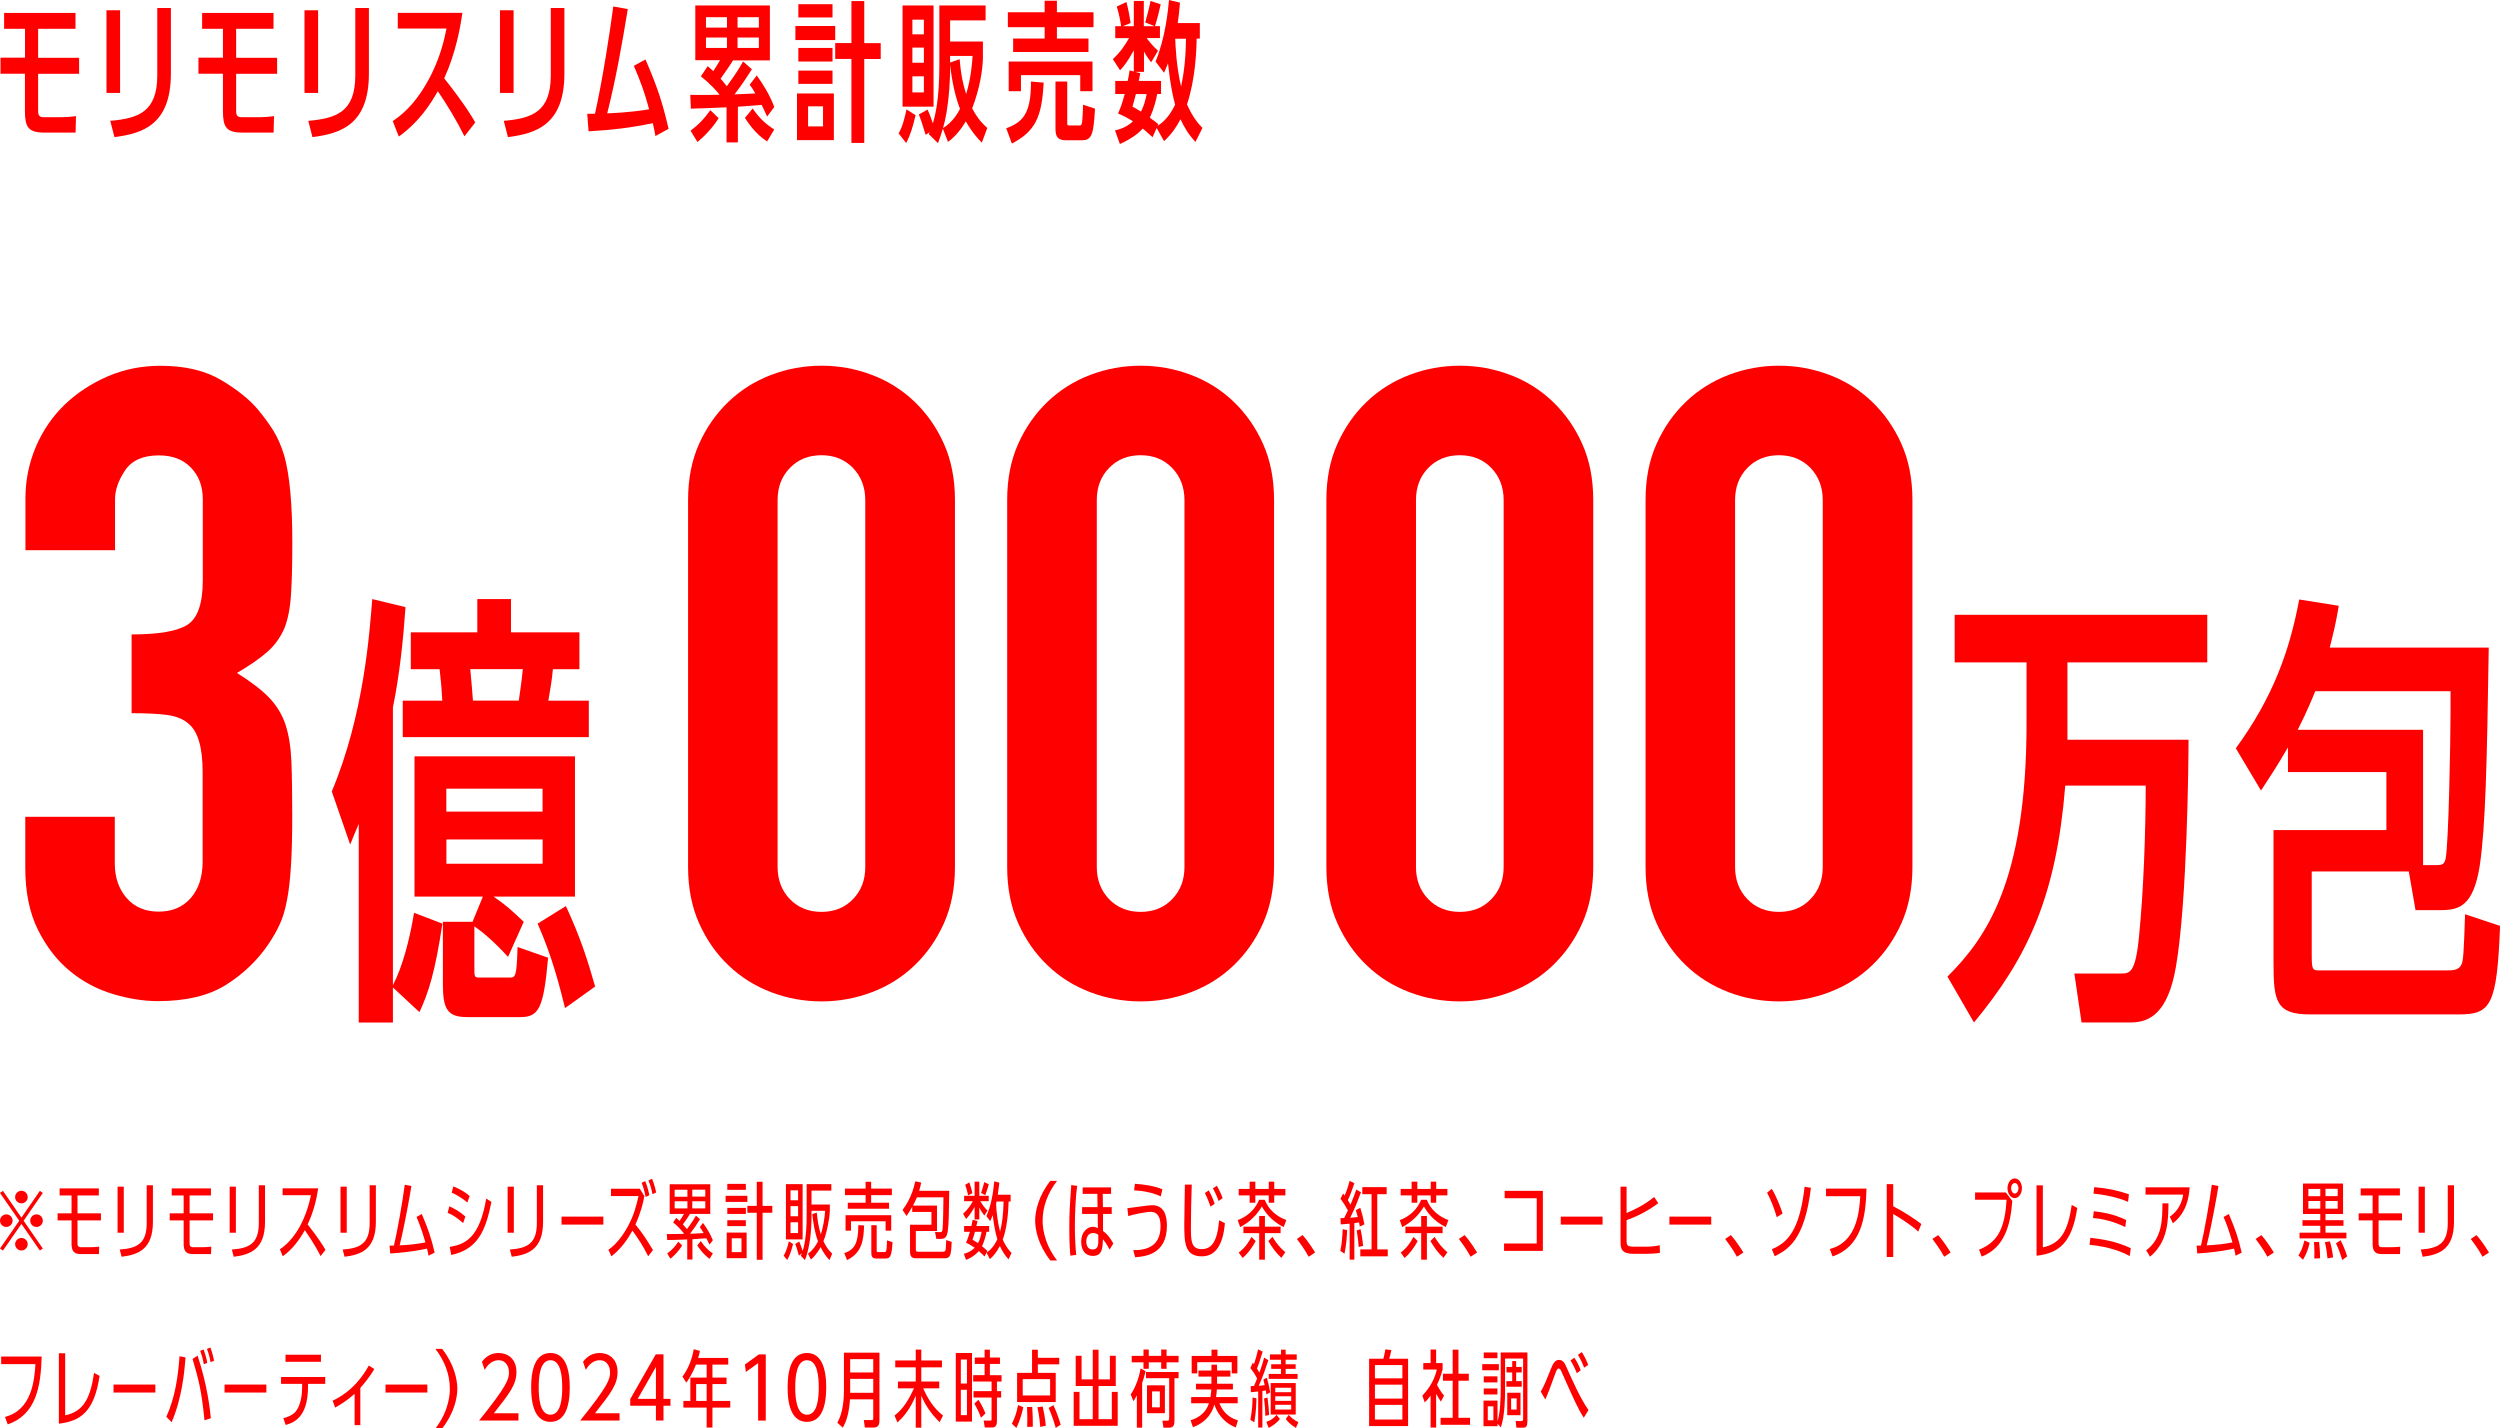 <?xml version="1.0" encoding="UTF-8"?><svg id="_レイヤー_2" xmlns="http://www.w3.org/2000/svg" viewBox="0 0 297.71 170.1"><defs><style>.cls-1{fill:red;}</style></defs><g id="pc"><path class="cls-1" d="M4.54,6.88h4.88v1.91h-4.88v4.27c0,.52,0,.9.68.9h2.05c.56,0,1.22-.05,1.78-.13l-.05,1.96h-3.73c-1.91,0-2.3-.68-2.3-2.54v-4.47H.06v-1.91h2.92v-3.44H.49v-1.89h8.5v1.89h-4.45v3.44Z"/><path class="cls-1" d="M14.3,11.07h-1.62V1.22h1.62v9.85ZM20.35,8.77c0,6.14-3.44,7.13-6.72,7.56l-.5-1.94c3.35-.29,5.6-1.06,5.6-5.42V.95h1.62v7.81Z"/><path class="cls-1" d="M28.12,6.88h4.88v1.91h-4.88v4.27c0,.52,0,.9.68.9h2.05c.56,0,1.22-.05,1.78-.13l-.05,1.96h-3.73c-1.91,0-2.3-.68-2.3-2.54v-4.47h-2.92v-1.91h2.92v-3.44h-2.48v-1.89h8.5v1.89h-4.45v3.44Z"/><path class="cls-1" d="M37.88,11.07h-1.62V1.22h1.62v9.85ZM43.93,8.77c0,6.14-3.44,7.13-6.72,7.56l-.5-1.94c3.35-.29,5.6-1.06,5.6-5.42V.95h1.62v7.81Z"/><path class="cls-1" d="M55.31,16.24c-.92-1.87-2-3.65-3.17-5.38-.79,1.39-2.18,3.64-4.65,5.4l-.72-1.84c1.75-1.15,3.08-2.81,4.1-4.63,1.55-2.7,2.09-5.31,2.3-6.39h-5.8v-1.87h7.69c-.23,1.66-.76,4.72-2.16,7.8,2.61,3.29,3.55,4.97,3.69,5.26l-1.3,1.66Z"/><path class="cls-1" d="M61.16,11.07h-1.62V1.22h1.62v9.85ZM67.21,8.77c0,6.14-3.44,7.13-6.72,7.56l-.5-1.94c3.35-.29,5.6-1.06,5.6-5.42V.95h1.62v7.81Z"/><path class="cls-1" d="M76.87,7.09c1.37,3.19,1.96,4.88,2.75,8.25l-1.57.86c-.09-.52-.14-.81-.31-1.53-2.83.58-4.75.79-7.65.97l-.16-2.09h.92c.86-3.78,1.82-9.94,2.18-12.78l1.73.31c-.68,4.16-1.42,8.34-2.45,12.42,2.7-.11,4.41-.38,4.99-.49-.59-2.14-.95-3.13-1.82-5.17l1.39-.76Z"/><path class="cls-1" d="M89.54,8.25c-.4.61-1.12,1.76-2.07,2.99.67-.02,1.53-.07,2.48-.11-.38-.65-.45-.76-.68-1.03l.85-1.12c.85,1.22,1.46,2.18,2.09,3.75l-.86,1.15c-.2-.45-.31-.7-.65-1.39l-2.83.22v4.25h-1.35v-4.18c-2.11.09-2.48.11-4.25.16l-.07-1.64c1.64.02,2.81,0,3.49-.02-.23-.29-1.03-1.26-2.23-2.18l.81-1.22c.29.23.43.36.67.59.18-.25.41-.65.81-1.3h-2.95V.65h8.88v6.54h-4.39c-.45.74-.83,1.24-1.48,2.18.25.29.41.47.74.9,1.1-1.49,1.55-2.27,1.94-2.95l1.06.94ZM82.23,15.57c1.01-.77,1.55-1.33,2.36-2.45l.99.95c-.67,1.1-1.73,2.2-2.52,2.84l-.83-1.35ZM86.57,2.05h-2.5v1.24h2.5v-1.24ZM84.07,4.47v1.24h2.5v-1.24h-2.5ZM90.37,3.29v-1.24h-2.54v1.24h2.54ZM87.83,5.71h2.54v-1.24h-2.54v1.24ZM91.36,16.85c-1.42-.9-2.32-2.3-2.65-2.81l.92-1.12c.79,1.15,1.55,1.85,2.57,2.5l-.85,1.42Z"/><path class="cls-1" d="M99.46,3.1v1.67h-4.74v-1.67h4.74ZM94.91,16.69v-5.56h4.39v5.56h-4.39ZM99.14.5v1.58h-4.07V.5h4.07ZM99.14,5.71v1.62h-4.07v-1.62h4.07ZM99.14,8.41v1.58h-4.07v-1.58h4.07ZM98.01,12.66h-1.78v2.39h1.78v-2.39ZM101.39.13h1.53v5.01h1.96v1.89h-1.96v9.99h-1.53V7.02h-1.93v-1.89h1.93V.13Z"/><path class="cls-1" d="M107.01,15.88c.52-.86.79-2.16.94-2.86l1.08.7c-.31,1.3-.58,2.29-1.12,3.31l-.9-1.15ZM107.48,12.69V.65h3.69v12.05h-3.69ZM110.02,4.09v-1.75h-1.37v1.75h1.37ZM110.02,7.47v-1.8h-1.37v1.8h1.37ZM108.65,11h1.37v-1.91h-1.37v1.91ZM110.61,15.97l.09-.22-.47.31c-.45-1.51-.63-1.98-.81-2.43l1.04-.58c.22.49.31.7.63,1.64.29-.97.77-2.86.77-6.93V.65h5.51v1.78h-4.23v2.52h3.91v1.85c0,1.49-.4,3.82-1.28,6.1.68,1.31,1.37,1.96,1.8,2.34l-.65,1.75c-1.13-1.13-1.76-2.29-1.91-2.54-.36.61-1.04,1.66-2.12,2.45l-.61-1.58c-.25.83-.38,1.19-.58,1.73l-1.1-1.08ZM114.32,12.98c-.81-2.12-1.08-4.41-1.17-5.26,0,2.32-.22,5.37-.85,7.54,1.13-.7,1.76-1.78,2.02-2.29ZM114.28,7.06c.14,1.75.36,2.83.77,4.14.61-1.96.72-3.82.77-4.54h-2.68v.79l1.13-.4Z"/><path class="cls-1" d="M119.83,15.27c1.93-.7,2.97-1.71,2.94-5.56l1.51.13c-.2,4.12-1.01,5.8-3.78,7.26l-.67-1.82ZM130.22,1.46v1.78h-4.36v1.35h3.76v1.6h-8.97v-1.6h3.75v-1.35h-4.38v-1.78h4.38V.09h1.46v1.37h4.36ZM120.12,7.33h9.98v3.53h-1.46v-1.91h-7.06v1.91h-1.46v-3.53ZM127.09,14.49c0,.38,0,.45.22.45h1.24c.09,0,.25,0,.29-.27.07-.4.13-1.62.14-2.2l1.42.47c-.18,2.81-.29,3.76-1.51,3.76h-1.96c-1.21,0-1.24-.72-1.24-1.55v-5.44h1.4v4.77Z"/><path class="cls-1" d="M137.61,7.33c1.17-2.84,1.48-6.05,1.6-7.33l1.31.32c-.11,1.22-.16,1.62-.27,2.43h2.63v1.85h-.38c-.02,1.49-.16,4.9-1.15,7.83.65,1.44,1.22,2.16,1.84,2.81l-.83,1.66c-.85-.92-1.31-1.69-1.78-2.7-.52.97-.99,1.69-1.96,2.61l-.88-1.57-.49,1.1c-.65-.61-1.15-1.03-1.17-1.03-.31.34-.97,1.04-2.72,1.84l-.58-1.62c.52-.13,1.28-.31,2.14-1.08-.83-.54-1.3-.72-1.78-.94.34-.74.56-1.42.79-2.32h-1.12v-1.55h1.48c.09-.43.11-.49.23-1.26l.5.13v-2.52c-.77,1.39-1.15,1.85-1.64,2.38l-.86-1.33c.92-.86,1.4-1.57,1.93-2.5h-1.64v-1.42h.7c-.05-.36-.23-1.44-.52-2.34l1.15-.54c.22.83.38,1.71.5,2.5l-.92.38h1.3V.11h1.19v3.01h1.3l-1.13-.45c.2-.72.49-1.8.63-2.56l1.21.41c-.14.67-.43,1.82-.68,2.59h.59v1.42h-1.58c.16.23.7.95,1.35,1.51l-.81,1.37c-.27-.32-.47-.59-.86-1.28v2.43h-1.03l.59.16c-.09.47-.11.59-.18.92h2.65v1.55h-.45c-.13.67-.36,1.67-.88,2.83.56.41.63.45,1.01.77l-.09.2c1.06-.68,1.64-1.62,2.09-2.52-.23-.86-.56-2.2-.85-4.93-.22.56-.31.76-.47,1.12l-1.01-1.33ZM135.27,11.2c-.13.49-.16.58-.41,1.51.2.09.29.14,1.01.58.36-.68.52-1.31.68-2.09h-1.28ZM139.95,4.61c.02.67.13,3.35.7,5.69.32-1.46.56-3.35.58-5.69h-1.28Z"/><path class="cls-1" d="M15.68,75.55c3.2,0,5.42-.38,6.64-1.15,1.22-.77,1.83-2.54,1.83-5.33v-9.62c0-1.53-.47-2.79-1.41-3.76-.94-.98-2.21-1.46-3.82-1.46-1.88,0-3.22.59-4.02,1.78-.8,1.19-1.2,2.34-1.2,3.45v6.06H3.03v-6.17c0-2.16.42-4.22,1.25-6.17.84-1.95,1.99-3.62,3.45-5.02,1.46-1.39,3.17-2.51,5.12-3.35,1.95-.84,4.04-1.25,6.27-1.25,2.93,0,5.35.58,7.27,1.73,1.92,1.15,3.36,2.32,4.34,3.5.7.84,1.31,1.67,1.83,2.51.52.84.96,1.85,1.31,3.03.63,2.3.94,5.72.94,10.24,0,2.58-.05,4.67-.16,6.27-.1,1.6-.37,2.93-.78,3.97-.49,1.12-1.17,2.06-2.04,2.82-.87.77-2.07,1.6-3.61,2.51,1.67,1.05,2.94,2.02,3.82,2.93.87.91,1.52,1.95,1.93,3.14.42,1.25.66,2.74.73,4.44.07,1.71.1,3.89.1,6.53,0,2.44-.05,4.46-.16,6.06-.1,1.6-.26,2.93-.47,3.97-.21,1.12-.49,2.06-.84,2.82-.35.77-.8,1.57-1.36,2.4-1.32,1.95-3.02,3.57-5.07,4.86-2.06,1.29-4.76,1.93-8.1,1.93-1.67,0-3.45-.28-5.33-.84s-3.59-1.46-5.12-2.72c-1.53-1.25-2.81-2.89-3.82-4.91-1.01-2.02-1.52-4.5-1.52-7.42v-6.06h10.66v5.54c0,1.67.47,3.05,1.41,4.13.94,1.08,2.21,1.62,3.82,1.62s2.87-.54,3.82-1.62c.94-1.08,1.41-2.53,1.41-4.34v-10.66c0-2.93-.56-4.84-1.67-5.75-.63-.56-1.48-.9-2.56-1.05-1.08-.14-2.49-.21-4.23-.21v-9.41Z"/><path class="cls-1" d="M46.79,117.32c1.12-2.14,1.98-5.35,2.52-8.62l3.37,1.29c-.86,5.78-1.66,8.24-2.73,10.54l-3.16-2.94v4.18h-4.07v-23.66c-.38.86-.48,1.18-1.02,2.46l-2.19-6.32c3.85-9.15,4.5-19,4.82-22.91l3.96.96c-.27,3.91-.7,8.03-1.5,11.94v33.08ZM69,75.3v4.39h-3.16c-.11,1.28-.32,2.46-.54,3.75h4.82v4.34h-22.16v-4.34h4.71c-.11-1.71-.11-1.93-.32-3.75h-3.43v-4.39h7.92v-3.96h4.01v3.96h8.14ZM49.36,90.07h19.11v16.7h-9.69c1.5,1.07,1.77,1.28,3.59,3l-1.87,4.18c-1.87-2.03-3.1-3-4.01-3.64v4.98c0,1.02,0,1.12.59,1.12h3.59c.7,0,.86,0,.96-3.64l3.64,1.28c-.54,6-1.07,7.07-3.32,7.07h-6.32c-2.35,0-2.89-.96-2.89-3.91v-7.44h3.53l1.23-3h-8.14v-16.7ZM64.61,93.92h-11.46v2.73h11.46v-2.73ZM53.16,99.97v2.89h11.46v-2.89h-11.46ZM61.78,83.43c.05-.43.32-2.03.48-3.75h-6.26c.11,1.18.27,2.89.32,3.75h5.46ZM67.29,120.05c-.59-2.35-1.5-6.1-3.27-10.06l3.37-2.09c1.71,3.69,2.57,6.37,3.48,9.58l-3.59,2.57Z"/><path class="cls-1" d="M81.94,59.55c0-2.51.43-4.74,1.31-6.69.87-1.95,2.04-3.62,3.5-5.02,1.46-1.39,3.15-2.46,5.07-3.19,1.92-.73,3.92-1.1,6.01-1.1s4.09.37,6.01,1.1c1.92.73,3.61,1.79,5.07,3.19,1.46,1.4,2.63,3.07,3.5,5.02.87,1.95,1.31,4.18,1.31,6.69v43.7c0,2.51-.44,4.74-1.31,6.69-.87,1.95-2.04,3.62-3.5,5.02-1.46,1.4-3.15,2.46-5.07,3.19-1.92.73-3.92,1.1-6.01,1.1s-4.1-.37-6.01-1.1c-1.92-.73-3.61-1.79-5.07-3.19-1.46-1.39-2.63-3.07-3.5-5.02-.87-1.95-1.31-4.18-1.31-6.69v-43.7ZM92.6,103.25c0,1.53.49,2.81,1.46,3.82.98,1.01,2.23,1.52,3.76,1.52s2.79-.5,3.76-1.52c.98-1.01,1.46-2.28,1.46-3.82v-43.7c0-1.53-.49-2.8-1.46-3.82-.98-1.01-2.23-1.52-3.76-1.52s-2.79.51-3.76,1.52c-.98,1.01-1.46,2.28-1.46,3.82v43.7Z"/><path class="cls-1" d="M119.94,59.55c0-2.51.43-4.74,1.31-6.69.87-1.95,2.04-3.62,3.5-5.02,1.46-1.39,3.15-2.46,5.07-3.19,1.92-.73,3.92-1.1,6.01-1.1s4.09.37,6.01,1.1c1.92.73,3.61,1.79,5.07,3.19,1.46,1.4,2.63,3.07,3.5,5.02.87,1.95,1.31,4.18,1.31,6.69v43.7c0,2.51-.44,4.74-1.31,6.69-.87,1.95-2.04,3.62-3.5,5.02-1.46,1.4-3.15,2.46-5.07,3.19-1.92.73-3.92,1.1-6.01,1.1s-4.1-.37-6.01-1.1c-1.92-.73-3.61-1.79-5.07-3.19-1.46-1.39-2.63-3.07-3.5-5.02-.87-1.95-1.31-4.18-1.31-6.69v-43.7ZM130.61,103.25c0,1.53.49,2.81,1.46,3.82.98,1.01,2.23,1.52,3.76,1.52s2.79-.5,3.76-1.52c.98-1.01,1.46-2.28,1.46-3.82v-43.7c0-1.53-.49-2.8-1.46-3.82-.98-1.01-2.23-1.52-3.76-1.52s-2.79.51-3.76,1.52c-.98,1.01-1.46,2.28-1.46,3.82v43.7Z"/><path class="cls-1" d="M157.95,59.55c0-2.51.43-4.74,1.31-6.69.87-1.95,2.04-3.62,3.5-5.02,1.46-1.39,3.15-2.46,5.07-3.19,1.92-.73,3.92-1.1,6.01-1.1s4.09.37,6.01,1.1c1.92.73,3.61,1.79,5.07,3.19,1.46,1.4,2.63,3.07,3.5,5.02.87,1.95,1.31,4.18,1.31,6.69v43.7c0,2.51-.44,4.74-1.31,6.69-.87,1.95-2.04,3.62-3.5,5.02-1.46,1.4-3.15,2.46-5.07,3.19-1.92.73-3.92,1.1-6.01,1.1s-4.1-.37-6.01-1.1c-1.92-.73-3.61-1.79-5.07-3.19-1.46-1.39-2.63-3.07-3.5-5.02-.87-1.95-1.31-4.18-1.31-6.69v-43.7ZM168.62,103.25c0,1.53.49,2.81,1.46,3.82.98,1.01,2.23,1.52,3.76,1.52s2.79-.5,3.76-1.52c.98-1.01,1.46-2.28,1.46-3.82v-43.7c0-1.53-.49-2.8-1.46-3.82-.98-1.01-2.23-1.52-3.76-1.52s-2.79.51-3.76,1.52c-.98,1.01-1.46,2.28-1.46,3.82v43.7Z"/><path class="cls-1" d="M195.96,59.55c0-2.51.43-4.74,1.31-6.69.87-1.95,2.04-3.62,3.5-5.02,1.46-1.39,3.15-2.46,5.07-3.19,1.92-.73,3.92-1.1,6.01-1.1s4.09.37,6.01,1.1c1.92.73,3.61,1.79,5.07,3.19,1.46,1.4,2.63,3.07,3.5,5.02.87,1.95,1.31,4.18,1.31,6.69v43.7c0,2.51-.44,4.74-1.31,6.69-.87,1.95-2.04,3.62-3.5,5.02-1.46,1.4-3.15,2.46-5.07,3.19-1.92.73-3.92,1.1-6.01,1.1s-4.1-.37-6.01-1.1c-1.92-.73-3.61-1.79-5.07-3.19-1.46-1.39-2.63-3.07-3.5-5.02-.87-1.95-1.31-4.18-1.31-6.69v-43.7ZM206.62,103.25c0,1.53.49,2.81,1.46,3.82.98,1.01,2.23,1.52,3.76,1.52s2.79-.5,3.76-1.52c.98-1.01,1.46-2.28,1.46-3.82v-43.7c0-1.53-.49-2.8-1.46-3.82-.98-1.01-2.23-1.52-3.76-1.52s-2.79.51-3.76,1.52c-.98,1.01-1.46,2.28-1.46,3.82v43.7Z"/><path class="cls-1" d="M246.22,88.09h14.4c0,2.57-.16,19.32-1.5,27.03-.96,5.57-3.16,6.64-5.41,6.64h-5.83l-.86-5.83h5.51c1.07,0,1.77,0,2.19-4.39.54-5.25.8-12.69.8-17.99h-9.58c-1.07,13.27-4.5,20.5-10.87,28.21l-3.16-5.46c4.5-4.5,9.42-11.19,9.42-30.19v-7.23h-8.56v-5.67h30.08v5.67h-16.65v9.21Z"/><path class="cls-1" d="M296.37,77.12c-.21,13.7-.38,21.3-1.07,25.96-.75,4.76-2.41,5.3-4.6,5.3h-3.05l-.8-4.6h-11.56v9.96c0,1.82.11,1.82,1.02,1.82h14.99c.91,0,1.66,0,1.93-1.02.21-.86.27-4.87.32-5.67l4.17,1.39c-.37,9.53-1.12,10.54-4.92,10.54h-17.72c-4.01,0-4.34-1.55-4.34-6.05v-15.9h13.44v-6.91h-11.72v-2.94c-1.34,2.3-2.09,3.43-3.21,5.14l-3-5.03c4.5-6.16,6.42-11.72,7.55-17.72l4.71.75c-.37,2.25-.64,3.21-1.07,4.98h18.95ZM288.55,86.91v16.11h1.5c.64,0,1.02,0,1.18-.75.37-1.77.59-14.13.59-17.66v-2.3h-16.11c-.16.38-.91,2.3-2.09,4.6h14.93Z"/><path class="cls-1" d="M4.75,141.81l.35.25-2.29,3.31,2.29,3.31-.35.24-2.2-3.17-2.2,3.17-.35-.24,2.29-3.31-2.29-3.31.35-.25,2.2,3.19,2.2-3.19ZM1.5,145.36c0,.4-.33.75-.75.75s-.75-.33-.75-.75.35-.75.75-.75c.42,0,.75.34.75.75ZM3.3,142.56c0,.41-.34.74-.75.74s-.75-.33-.75-.74.33-.76.75-.76.75.35.75.76ZM3.3,148.16c0,.4-.32.76-.75.75-.43,0-.75-.35-.75-.75s.34-.74.75-.74.75.33.75.74ZM5.1,145.36c0,.4-.32.75-.75.75s-.75-.33-.75-.75.35-.75.75-.75c.42,0,.75.34.75.75Z"/><path class="cls-1" d="M9.23,144.49h2.79v.84h-2.79v2.65c0,.29,0,.54.41.54h1.19c.25,0,.68-.02.98-.06l-.03.88h-2.16c-.91,0-1.1-.46-1.1-1.27v-2.74h-1.66v-.84h1.66v-2.13h-1.42v-.84h4.67v.84h-2.54v2.13Z"/><path class="cls-1" d="M14.74,146.8h-.74v-5.49h.74v5.49ZM18.21,145.51c0,3.29-1.79,3.91-3.73,4.15l-.22-.86c2.03-.15,3.21-.68,3.21-3.14v-4.51h.74v4.36Z"/><path class="cls-1" d="M22.58,144.49h2.79v.84h-2.79v2.65c0,.29,0,.54.41.54h1.19c.25,0,.68-.02.98-.06l-.03.88h-2.16c-.91,0-1.1-.46-1.1-1.27v-2.74h-1.66v-.84h1.66v-2.13h-1.42v-.84h4.67v.84h-2.54v2.13Z"/><path class="cls-1" d="M28.09,146.8h-.74v-5.49h.74v5.49ZM31.56,145.51c0,3.29-1.79,3.91-3.73,4.15l-.22-.86c2.03-.15,3.21-.68,3.21-3.14v-4.51h.74v4.36Z"/><path class="cls-1" d="M38.17,149.58c-.12-.24-.6-1.26-1.87-3.09-.67,1.2-1.51,2.32-2.63,3.11l-.34-.83c.77-.5,2.81-2.17,3.7-6.44h-3.38v-.82h4.24c-.17,1.06-.43,2.52-1.25,4.3,1.28,1.64,1.87,2.58,2.12,3.03l-.59.74Z"/><path class="cls-1" d="M41.29,146.8h-.74v-5.49h.74v5.49ZM44.76,145.51c0,3.29-1.79,3.91-3.73,4.15l-.22-.86c2.03-.15,3.21-.68,3.21-3.14v-4.51h.74v4.36Z"/><path class="cls-1" d="M50.23,144.57c.76,1.81,1.08,2.69,1.53,4.59l-.73.38c-.04-.29-.08-.46-.18-.85-2.01.44-3.84.54-4.38.58l-.08-.94h.52c.41-1.7,1.05-5.37,1.29-7.25l.79.16c-.24,1.53-.79,4.4-1.13,5.92-.16.7-.2.88-.27,1.14,1.08-.04,2.02-.15,3.07-.35-.5-1.7-.79-2.39-1.06-3.03l.63-.35Z"/><path class="cls-1" d="M55.15,145.65c-.59-.51-1.07-.91-1.84-1.21l.2-.79c.82.4,1.14.56,1.91,1.22l-.27.78ZM58.52,143.13c-.68,3.42-1.61,5.63-4.78,6.32l-.19-.97c1.87-.29,3.57-1.1,4.35-5.75l.62.4ZM55.65,143.2c-.06-.05-.85-.75-1.86-1.17l.2-.75c.29.12,1.15.46,1.94,1.15l-.28.77Z"/><path class="cls-1" d="M61.19,146.8h-.74v-5.49h.74v5.49ZM64.67,145.51c0,3.29-1.79,3.91-3.73,4.15l-.22-.86c2.03-.15,3.21-.68,3.21-3.14v-4.51h.74v4.36Z"/><path class="cls-1" d="M71.85,144.88v.95h-4.98v-.95h4.98Z"/><path class="cls-1" d="M77.19,149.6c-.65-1.3-1.22-2.16-1.88-3.05-.48.86-1.22,2.06-2.5,3.06l-.36-.78c1.12-.77,1.93-2.07,2.32-2.79.74-1.37.99-2.42,1.27-3.61h-3.28v-.87h3.43l.54.87c-.14.87-.45,2.04-1.06,3.39.94,1.17,1.2,1.59,2.09,3.04l-.57.74ZM76.88,142.54c-.06-.39-.25-1.15-.47-1.69l.43-.2c.1.26.34.9.49,1.68l-.45.21ZM77.7,142.21c-.11-.58-.27-1.12-.48-1.64l.43-.2c.32.8.44,1.39.49,1.63l-.44.21Z"/><path class="cls-1" d="M83.36,145.19c-.49.78-.71,1.11-1.19,1.73.38,0,.5-.02,1.62-.08-.25-.43-.33-.54-.46-.71l.39-.5c.5.72.81,1.2,1.17,2.06l-.4.52c-.1-.22-.16-.34-.37-.75-.77.06-.86.06-1.66.11v2.42h-.62v-2.39c-1.54.06-1.71.06-2.39.07l-.04-.71c.57,0,1.06,0,1.96-.02.02-.04.03-.05.06-.08-.22-.27-.66-.81-1.27-1.29l.37-.54c.2.17.28.25.4.36.19-.27.36-.56.52-.83h-1.7v-3.53h4.83v3.53h-2.42c-.11.19-.31.54-.84,1.24.23.26.33.38.49.57.61-.83.9-1.31,1.07-1.6l.48.42ZM79.45,149.27c.64-.47.92-.81,1.32-1.4l.46.44c-.44.74-1,1.27-1.39,1.58l-.39-.62ZM81.86,141.68h-1.52v.83h1.52v-.83ZM80.34,143.05v.85h1.52v-.85h-1.52ZM83.99,142.5v-.83h-1.55v.83h1.55ZM82.44,143.9h1.55v-.85h-1.55v.85ZM84.5,149.91c-.8-.58-1.31-1.36-1.47-1.6l.42-.52c.47.69.91,1.12,1.44,1.48l-.39.64Z"/><path class="cls-1" d="M89,142.4v.73h-2.59v-.73h2.59ZM86.54,149.83v-3.05h2.37v3.05h-2.37ZM88.82,140.98v.71h-2.21v-.71h2.21ZM88.82,143.84v.72h-2.21v-.72h2.21ZM88.82,145.31v.7h-2.21v-.7h2.21ZM88.3,147.46h-1.16v1.65h1.16v-1.65ZM90.12,140.73h.69v2.87h1.16v.82h-1.16v5.6h-.69v-5.6h-1.12v-.82h1.12v-2.87Z"/><path class="cls-1" d="M93.32,149.53c.32-.49.54-1.32.62-1.71l.5.32c-.14.56-.31,1.21-.69,1.91l-.43-.52ZM93.59,147.59v-6.58h1.99v6.58h-1.99ZM95.04,142.93v-1.18h-.9v1.18h.9ZM95.04,144.84v-1.21h-.9v1.21h.9ZM94.14,145.55v1.29h.9v-1.29h-.9ZM96.64,144.69c0,1.85-.17,3.78-.78,5.37l-.5-.51c.09-.19.11-.23.13-.3l-.35.27c-.25-.9-.37-1.2-.44-1.38l.47-.3c.08.17.19.45.42,1.14.16-.5.47-1.8.47-4.19v-3.78h2.94v.77h-2.36v1.66h2.18v.79c0,.09-.04.53-.08.81-.16,1.12-.45,2.27-.68,2.76.25.52.5.98,1.04,1.49l-.32.77c-.37-.39-.66-.78-1.06-1.55-.5.92-.95,1.3-1.16,1.48l-.34-.7c.66-.46,1.03-1.14,1.19-1.47-.42-1.12-.58-2.35-.68-3.24l.54-.17c.07.75.19,1.69.48,2.59.28-.93.43-1.76.51-2.81h-1.62v.5Z"/><path class="cls-1" d="M100.54,149.23c1.24-.41,1.68-1.23,1.67-3.34l.69.04c-.06,1.65-.19,3.22-2.03,4.13l-.33-.83ZM106.21,141.54v.78h-2.47v.91h2.13v.71h-4.91v-.71h2.12v-.91h-2.46v-.78h2.46v-.81h.66v.81h2.47ZM100.69,144.71h5.44v1.84h-.67v-1.12h-4.12v1.12h-.65v-1.84ZM104.4,148.81c0,.28.02.29.15.29h.74c.19,0,.24-.07.26-.2.05-.28.08-1.05.08-1.19l.66.22c-.11,1.62-.25,1.94-.83,1.94h-1.08c-.61,0-.62-.36-.62-.79v-3.18h.64v2.91Z"/><path class="cls-1" d="M113.04,141.81c-.04,2.59-.05,4.01-.18,4.82-.12.76-.37.9-.86.9h-.5l-.15-.82.59.02c.18,0,.25-.01.3-.32.08-.56.1-3.3.11-3.83h-3.16c-.15.36-.22.51-.47.99h2.86v3.02h-2.52v2.08c0,.38.06.39.26.39h2.93c.17,0,.32-.02.36-.23.02-.1.02-.21.07-1.16l.65.22c-.07,1.71-.18,1.95-.87,1.95h-3.35c-.74,0-.74-.4-.74-1.1v-2.89h2.55v-1.53h-2.29v-.6c-.31.53-.44.74-.67,1.08l-.48-.71c.33-.45,1.15-1.6,1.51-3.41l.71.14c-.07.33-.11.55-.24.99h3.58Z"/><path class="cls-1" d="M117.22,144.76c-.23-.3-.43-.62-.6-.95v1.41h-.56v-1.5c-.46.85-.84,1.26-1.01,1.44l-.36-.62c.62-.56.96-1.13,1.16-1.5h-1.04v-.64h1.25v-1.68h.56v1.68h1.12v.64h-1.01c.2.32.48.76.86,1.12l-.37.6ZM114.81,146.69v-.69h.87c.05-.23.08-.37.15-.75l.58.16c-.05.2-.11.48-.14.59h1.52v.69h-.31c-.18.95-.44,1.5-.54,1.71.4.33.49.41.64.55l-.33.68c-.24-.25-.4-.39-.69-.65-.53.62-1.19.92-1.52,1.05l-.26-.72c.22-.06.78-.21,1.29-.73-.58-.39-.82-.5-1.03-.59.14-.32.26-.61.46-1.3h-.69ZM115.29,142.35c-.12-.52-.19-.8-.35-1.26l.49-.29c.13.33.3.98.37,1.29l-.51.26ZM116.1,146.69c-.1.39-.17.6-.29.94.27.15.48.29.66.41.26-.49.37-1.04.42-1.35h-.79ZM116.83,142.06c.11-.31.3-.91.38-1.29l.54.26c-.07.26-.28.96-.42,1.3l-.5-.27ZM117.47,144.82c.57-1.31.8-2.75.93-4.14l.61.16c-.08.68-.12.99-.19,1.43h1.53v.81h-.24c-.07,2.39-.41,3.75-.7,4.53.4.93.85,1.39,1.05,1.6l-.36.76c-.42-.46-.75-.97-1.03-1.59-.42.81-.81,1.22-1.19,1.56l-.4-.77c.34-.23.82-.61,1.29-1.59-.28-.88-.47-2.15-.55-2.88-.14.35-.19.48-.3.72l-.45-.6ZM118.68,143.08l-.06.25c0,.84.24,2.48.47,3.35.24-.98.38-1.92.42-3.6h-.83Z"/><path class="cls-1" d="M125.08,150.1c-1.44-1.83-1.81-3.66-1.81-4.74s.37-2.91,1.81-4.74h.8c-1.06,1.37-1.72,3.01-1.72,4.74,0,.4,0,2.51,1.72,4.74h-.8Z"/><path class="cls-1" d="M127.46,149.53c-.06-.74-.12-1.55-.12-3.23,0-1.91.03-2.3.23-5.18l.7.1c-.19,1.39-.27,3.38-.27,4.79,0,1.12.05,2.32.16,3.43l-.7.09ZM131.34,143.75h1.05v.81h-1.04v2.03c.63.46.95,1,1.23,1.49l-.45.73c-.09-.19-.32-.67-.79-1.24-.04,1.06-.07,1.99-1.2,1.99-.82,0-1.39-.58-1.39-1.71s.74-1.76,1.38-1.76c.2,0,.42.07.61.15l-.02-1.68h-1.86v-.81h1.84l-.02-1.58h-1.75v-.77h3.38v.77h-.99l.02,1.58ZM130.79,147.05c-.16-.11-.34-.22-.6-.22-.67,0-.83.62-.83,1.02,0,.27.07.94.75.94.62,0,.68-.52.68-.95v-.79Z"/><path class="cls-1" d="M134.95,148.87c2.21.04,3.25-.94,3.25-2.85,0-1.09-.35-1.71-1.17-1.71-.55,0-2.08.31-2.67.51l-.11-.94c.47-.05,2.52-.36,2.95-.36,1.5,0,1.76,1.37,1.76,2.45,0,3.44-2.64,3.66-3.78,3.75l-.23-.85ZM138.23,142.47c-1-.46-2.08-.66-3.18-.72l.1-.78c1.09.07,2.29.25,3.27.65l-.19.85Z"/><path class="cls-1" d="M145.87,145.67c-.22,2.43-1.03,3.94-2.75,3.94-2.09,0-2.09-1.7-2.09-3.96,0-.73.06-3.93.07-4.58h.82c-.06,1.58-.1,3.56-.1,5.14,0,1.44,0,2.54,1.27,2.54,1.16,0,1.87-.83,2.09-3.44l.69.36ZM144.15,143.69c-.04-.13-.3-.9-.67-1.62l.47-.32c.19.36.45.86.7,1.6l-.5.34ZM145.11,143.02c-.05-.16-.21-.66-.67-1.51l.47-.31c.49.89.64,1.34.68,1.48l-.48.34Z"/><path class="cls-1" d="M152.87,146.12c-1.47-.69-2.27-1.85-2.6-2.45-.61,1.05-1.51,1.9-2.59,2.46l-.29-.83c1.72-.67,2.27-1.81,2.55-2.42h.67c.24.55.76,1.72,2.57,2.41l-.31.83ZM148.81,140.72h.68v.86h1.6v-.86h.65v.86h1.33v.77h-1.33v.88h-.65v-.88h-1.6v.88h-.68v-.88h-1.3v-.77h1.3v-.86ZM147.51,149.15c.71-.49,1.19-1.23,1.52-1.85l.5.49c-.37.72-.97,1.54-1.56,2.01l-.46-.65ZM149.95,144.81h.68v1.27h1.87v.77h-1.87v3.16h-.68v-3.16h-1.88v-.77h1.88v-1.27ZM152.59,149.79c-.75-.72-1.06-1.19-1.55-2l.49-.5c.48.77.86,1.26,1.53,1.83l-.47.67Z"/><path class="cls-1" d="M155.84,149.66c-.48-.9-1.12-1.75-1.4-2.12l.68-.46c.71.79,1.37,1.88,1.49,2.07l-.77.51Z"/><path class="cls-1" d="M159.61,148.96c.21-.91.26-2.02.28-2.58l.53.1c-.03.8-.08,1.64-.31,2.82l-.5-.34ZM162.07,141.98c-.45,1.19-.57,1.54-1.28,3.04.3-.03.71-.06.9-.09-.1-.35-.13-.48-.23-.82l.53-.28c.2.64.33,1.15.49,1.97l-.55.26c-.05-.29-.07-.36-.09-.49-.25.05-.54.08-.56.09v4.35h-.56v-4.29c-.34.04-.41.04-1.06.09l-.03-.75c.07,0,.37,0,.43-.01.17-.31.19-.37.45-.91-.32-.59-.52-.91-.88-1.39l.31-.62c.08.09.09.1.19.24.31-.72.51-1.44.59-1.74l.57.27c-.42,1.2-.54,1.52-.78,2.01.16.27.22.38.31.55.31-.7.5-1.25.69-1.8l.56.32ZM161.8,148.5c-.03-.54-.11-1.23-.24-1.97l.46-.16c.07.32.19.88.31,1.99l-.53.14ZM164.01,148.78h1.25v.83h-3.27v-.83h1.34v-6.57h-1.1v-.84h2.9v.84h-1.12v6.57Z"/><path class="cls-1" d="M172.17,146.12c-1.47-.69-2.27-1.85-2.6-2.45-.61,1.05-1.51,1.9-2.59,2.46l-.29-.83c1.72-.67,2.27-1.81,2.55-2.42h.67c.24.55.76,1.72,2.57,2.41l-.31.83ZM168.1,140.72h.68v.86h1.6v-.86h.65v.86h1.33v.77h-1.33v.88h-.65v-.88h-1.6v.88h-.68v-.88h-1.3v-.77h1.3v-.86ZM166.8,149.15c.71-.49,1.19-1.23,1.52-1.85l.5.49c-.37.72-.97,1.54-1.56,2.01l-.46-.65ZM169.24,144.81h.68v1.27h1.87v.77h-1.87v3.16h-.68v-3.16h-1.88v-.77h1.88v-1.27ZM171.89,149.79c-.75-.72-1.06-1.19-1.55-2l.49-.5c.48.77.86,1.26,1.53,1.83l-.47.67Z"/><path class="cls-1" d="M175.13,149.66c-.48-.9-1.12-1.75-1.4-2.12l.68-.46c.71.79,1.37,1.88,1.49,2.07l-.77.51Z"/><path class="cls-1" d="M183.73,141.81v7.15h-4.62v-.88h3.89v-5.39h-3.82v-.88h4.55Z"/><path class="cls-1" d="M190.84,144.88v.95h-4.98v-.95h4.98Z"/><path class="cls-1" d="M197.48,143.28c-1.37,1.02-2.68,1.63-3.78,2.02v2.35c0,.69.05.81.96.81h1.36c.34,0,1.06-.03,1.63-.17l.02.91c-.42.07-1.14.11-1.57.11h-1.54c-1.46,0-1.58-.57-1.58-1.47v-6.53h.72v3.14c.83-.36,2.01-.87,3.28-1.91l.5.74Z"/><path class="cls-1" d="M203.78,144.88v.95h-4.98v-.95h4.98Z"/><path class="cls-1" d="M206.84,149.66c-.48-.9-1.12-1.75-1.4-2.12l.68-.46c.71.79,1.37,1.88,1.49,2.07l-.77.51Z"/><path class="cls-1" d="M211.58,144.94c-.21-.79-.7-2.1-1.15-2.91l.56-.46c.56.92,1.05,2.2,1.29,2.94l-.7.43ZM211,148.76c1.86-.77,3.31-2.22,3.9-7.44l.75.13c-.75,6.32-2.8,7.37-4.31,8.15l-.34-.84Z"/><path class="cls-1" d="M222.27,141.54c-.09,3.54-.65,6.92-4.04,8.08l-.33-.89c3.27-.82,3.51-4.54,3.63-6.28h-4.08v-.91h4.82Z"/><path class="cls-1" d="M228.43,146.67c-.64-.66-2.36-1.76-2.98-2.1v5.12h-.77v-8.68h.77v2.64c1.18.59,2.59,1.52,3.35,2.11l-.37.91Z"/><path class="cls-1" d="M231.52,149.66c-.48-.9-1.12-1.75-1.4-2.12l.68-.46c.71.79,1.37,1.88,1.49,2.07l-.77.51Z"/><path class="cls-1" d="M238.86,142l.77,1.01c-.2,2.79-.89,5.57-3.64,6.63l-.32-.83c.32-.11,1.21-.5,1.88-1.27,1.19-1.34,1.33-3.58,1.4-4.67h-3.75v-.87h3.66ZM240.78,141.5c0,.65-.39,1.18-.86,1.18s-.86-.54-.86-1.18.39-1.17.86-1.17.86.5.86,1.17ZM239.49,141.5c0,.35.2.63.43.63.26,0,.45-.29.45-.63,0-.31-.18-.62-.44-.62s-.44.29-.44.62Z"/><path class="cls-1" d="M247.37,143.85c-.63,4.2-2.21,5.38-4.85,5.69v-8.39h.75v7.39c2.17-.44,3-2.01,3.44-5.05l.66.36Z"/><path class="cls-1" d="M253.61,149.58c-.85-.48-2.35-1.1-4.78-1.35l.1-.83c1.39.17,3.11.41,4.82,1.25l-.14.93ZM253.09,146.13c-.5-.26-2.07-.96-3.85-1.08l.1-.81c.92.11,2.29.29,3.85,1.04l-.1.85ZM253.42,143.12c-.71-.31-2.06-.77-4.12-.98l.09-.77c1.17.11,2.43.27,4.13.85l-.1.9Z"/><path class="cls-1" d="M258.39,144.88c.4-.26,1.37-1.05,1.59-2.62h-4.48v-.87h5.25c-.07,1.09-.32,3.01-2,4.28l-.36-.79ZM255.58,148.89c1.92-1.44,1.92-3.69,1.93-5.59h.72c-.02,1.99-.04,4.59-2.2,6.35l-.45-.76Z"/><path class="cls-1" d="M265.42,144.57c.76,1.81,1.08,2.69,1.53,4.59l-.73.38c-.04-.29-.08-.46-.18-.85-2.01.44-3.84.54-4.38.58l-.08-.94h.52c.41-1.7,1.05-5.37,1.29-7.25l.79.16c-.24,1.53-.79,4.4-1.13,5.92-.16.7-.2.88-.27,1.14,1.08-.04,2.02-.15,3.07-.35-.5-1.7-.79-2.39-1.06-3.03l.63-.35Z"/><path class="cls-1" d="M270.01,149.66c-.48-.9-1.12-1.75-1.4-2.12l.68-.46c.71.79,1.37,1.88,1.49,2.07l-.77.51Z"/><path class="cls-1" d="M273.71,149.5c.19-.31.5-.84.71-1.78l.62.28c-.15.7-.39,1.35-.79,2.02l-.54-.52ZM276.93,145.31h2.14v.66h-2.14v.82h2.49v.68h-5.58v-.68h2.47v-.82h-2.12v-.66h2.12v-.74h-2.06v-3.63h4.77v3.63h-2.09v.74ZM276.31,141.58h-1.42v.87h1.42v-.87ZM274.89,143.02v.91h1.42v-.91h-1.42ZM275.59,149.87c.01-.18.02-.34.02-.64,0-.56-.03-1.02-.06-1.32l.61-.02c.05.39.13,1.19.12,1.95l-.69.03ZM277.17,149.86c-.05-.55-.15-1.28-.31-1.94l.6-.09c.23.82.34,1.57.38,1.9l-.67.13ZM278.38,142.44v-.87h-1.45v.87h1.45ZM276.93,143.93h1.45v-.91h-1.45v.91ZM278.92,150.05c-.2-.72-.48-1.44-.74-1.99l.55-.37c.25.48.61,1.32.78,1.93l-.59.43Z"/><path class="cls-1" d="M283.25,144.49h2.79v.84h-2.79v2.65c0,.29,0,.54.41.54h1.19c.25,0,.68-.02.98-.06l-.03.88h-2.16c-.91,0-1.1-.46-1.1-1.27v-2.74h-1.66v-.84h1.66v-2.13h-1.42v-.84h4.67v.84h-2.54v2.13Z"/><path class="cls-1" d="M288.76,146.8h-.74v-5.49h.74v5.49ZM292.23,145.51c0,3.29-1.79,3.91-3.73,4.15l-.22-.86c2.03-.15,3.21-.68,3.21-3.14v-4.51h.74v4.36Z"/><path class="cls-1" d="M295.63,149.66c-.48-.9-1.12-1.75-1.4-2.12l.68-.46c.71.79,1.37,1.88,1.49,2.07l-.77.51Z"/><path class="cls-1" d="M4.96,161.54c-.09,3.54-.65,6.92-4.04,8.08l-.33-.89c3.27-.82,3.51-4.54,3.63-6.28H.14v-.91h4.82Z"/><path class="cls-1" d="M11.86,163.85c-.63,4.2-2.21,5.38-4.85,5.69v-8.39h.75v7.39c2.17-.44,3-2.01,3.44-5.05l.66.36Z"/><path class="cls-1" d="M18.5,164.88v.95h-4.98v-.95h4.98Z"/><path class="cls-1" d="M19.81,168.72c1.06-2.36,1.39-4.78,1.57-7.22l.71.15c-.12,1.72-.42,4.85-1.65,7.71l-.63-.64ZM24.35,169.13c-.35-3.55-.68-4.77-1.42-7.3l.6-.4c1.21,3.67,1.48,6.5,1.58,7.46l-.76.24ZM24.27,162.46c-.12-.73-.31-1.27-.43-1.6l.41-.15c.15.44.34.97.43,1.59l-.41.16ZM25.07,162.21c-.14-.81-.26-1.13-.43-1.58l.42-.16c.27.76.4,1.38.43,1.57l-.42.17Z"/><path class="cls-1" d="M31.72,164.88v.95h-4.98v-.95h4.98Z"/><path class="cls-1" d="M36.68,165.14c0,3.77-1.82,4.3-2.66,4.55l-.28-.8c1.09-.3,1.42-.71,1.59-.96.53-.78.65-2,.65-2.73v-.4h-2.51v-.82h5.26v.82h-2.05v.34ZM38.22,161.33v.84h-4.22v-.84h4.22Z"/><path class="cls-1" d="M42.91,169.71h-.68v-3.73c-.94.85-1.81,1.36-2.32,1.64l-.3-.82c2.41-1.12,3.72-3.1,4.31-4.19l.65.42c-.53.96-1.43,1.99-1.66,2.25v4.43Z"/><path class="cls-1" d="M50.89,164.88v.95h-4.98v-.95h4.98Z"/><path class="cls-1" d="M52.65,160.63c1.44,1.83,1.81,3.66,1.81,4.74s-.37,2.91-1.81,4.74h-.8c1.72-2.23,1.72-4.34,1.72-4.74,0-1.73-.66-3.37-1.72-4.74h.8Z"/><path class="cls-1" d="M61.74,168.3v.86h-4.69c3.38-4.18,3.56-4.95,3.56-5.74s-.46-1.44-1.2-1.44c-.24,0-1.06.02-1.69,1.15l-.33-.96c.5-.68,1.16-1.05,1.99-1.05,1.03,0,2.12.65,2.12,2.27,0,1.5-.84,2.56-2.69,4.91h2.93Z"/><path class="cls-1" d="M67.85,165.22c0,2.26-.56,4.1-2.3,4.1s-2.3-1.84-2.3-4.1.56-4.1,2.3-4.1,2.3,1.84,2.3,4.1ZM64.15,165.22c0,1.16.11,3.25,1.4,3.25s1.4-2.1,1.4-3.25-.11-3.24-1.4-3.24-1.4,2.1-1.4,3.24Z"/><path class="cls-1" d="M73.78,168.3v.86h-4.69c3.38-4.18,3.56-4.95,3.56-5.74s-.46-1.44-1.2-1.44c-.24,0-1.06.02-1.69,1.15l-.33-.96c.5-.68,1.16-1.05,1.99-1.05,1.03,0,2.12.65,2.12,2.27,0,1.5-.84,2.56-2.69,4.91h2.93Z"/><path class="cls-1" d="M78.11,169.16v-1.76h-3.06v-.79l3.04-5.33h.92v5.3h.83v.82h-.83v1.76h-.9ZM78.11,166.58v-3.8l-2.17,3.8h2.17Z"/><path class="cls-1" d="M84.84,164.05h1.68v.77h-1.68v2.01h2.12v.79h-2.12v2.38h-.69v-2.38h-2.77v-.79h.83v-2.78h1.94v-1.55h-1.27c-.05.12-.46,1.21-1.15,2.15l-.46-.72c.75-.99,1.17-2.23,1.34-3.26l.74.2c-.08.4-.13.57-.21.84h3.58v.79h-1.88v1.55ZM82.9,164.82v2.01h1.25v-2.01h-1.25Z"/><path class="cls-1" d="M90.37,161.29h.82v7.88h-.91v-6.84l-1.46,1.05-.11-.89,1.66-1.2Z"/><path class="cls-1" d="M98.39,165.22c0,2.26-.56,4.1-2.3,4.1s-2.3-1.84-2.3-4.1.56-4.1,2.3-4.1,2.3,1.84,2.3,4.1ZM94.7,165.22c0,1.16.11,3.25,1.4,3.25s1.4-2.1,1.4-3.25-.11-3.24-1.4-3.24-1.4,2.1-1.4,3.24Z"/><path class="cls-1" d="M101.22,166.64c-.13,2.1-.64,2.98-.86,3.37l-.65-.59c.4-.71.79-1.82.79-3.9v-4.44h4.23v8.02c0,.58-.14.9-.74.9h-1l-.12-.89h.96c.16,0,.16-.07.16-.37v-2.1h-2.77ZM103.99,161.85h-2.75v1.59h2.75v-1.59ZM103.99,164.2h-2.75v1.66h2.75v-1.66Z"/><path class="cls-1" d="M111.89,169.36c-.5-.51-1.49-1.52-2.18-3.15v3.8h-.66v-3.81c-.71,1.72-1.55,2.62-2.18,3.19l-.35-.82c1.08-.81,1.76-2.02,2.32-3.24h-1.91v-.81h2.12v-1.69h-2.44v-.82h2.44v-1.29h.66v1.29h2.46v.82h-2.46v1.69h2.14v.81h-1.91c.51,1.18,1.24,2.37,2.36,3.24l-.41.79Z"/><path class="cls-1" d="M113.82,169.29v-8.17h1.93v8.17h-1.93ZM115.15,164.76v-2.86h-.73v2.86h.73ZM114.42,165.5v3.02h.73v-3.02h-.73ZM117.25,160.72h.63v.94h1.2v.76h-1.2v1.34h1.39v.76h-.55v1.14h.5v.76h-.5v2.7c0,.32,0,.87-.55.87h-.9l-.13-.82h.8c.14,0,.14-.04.14-.28v-2.47h-2.15v-.76h2.15v-1.14h-2.19v-.76h1.36v-1.34h-1.17v-.76h1.17v-.94ZM116.82,168.83c-.21-.59-.38-.95-.79-1.68l.48-.46c.37.54.66,1.17.84,1.63l-.53.51Z"/><path class="cls-1" d="M120.5,169.55c.38-.8.56-1.29.73-2.23l.63.26c-.1.44-.37,1.58-.83,2.46l-.53-.49ZM126.14,161.69v.78h-2.55v1.02h2.13v3.47h-4.6v-3.47h1.78v-2.76h.69v.96h2.55ZM121.79,166.18h3.26v-1.95h-3.26v1.95ZM122.32,169.92c.01-.23.02-.47.02-.92,0-.61-.03-1.09-.04-1.44l.62-.02c.06.86.08,1.56.07,2.36l-.67.02ZM123.88,169.92c-.03-.36-.11-1.33-.34-2.34l.63-.08c.12.54.27,1.24.37,2.28l-.66.14ZM125.72,170.04c-.13-.46-.35-1.25-.84-2.38l.57-.33c.52,1.14.79,2.08.86,2.33l-.59.38Z"/><path class="cls-1" d="M132.4,169v-3.25h.7v4.04h-5.24v-4.04h.69v3.25h1.58v-3.95h-2.03v-3.6h.7v2.81h1.33v-3.53h.69v3.53h1.35v-2.81h.7v3.6h-2.05v3.95h1.58Z"/><path class="cls-1" d="M136.01,170.01h-.63v-3.85c-.21.4-.27.51-.41.7l-.32-.8c.3-.45.89-1.46,1.18-3.1l.59.32c-.17.73-.36,1.29-.41,1.42v5.31ZM136.17,160.71h.63v.75h1.48v-.75h.64v.75h1.43v.77h-1.43v.77h-.64v-.77h-1.48v.77h-.63v-.77h-1.4v-.77h1.4v-.75ZM139.86,169.16c0,.42-.06.85-.6.85h-.71l-.13-.83h.61c.15,0,.2-.05.2-.34v-4.72h-2.76v-.74h3.88v.74h-.49v5.04ZM136.59,168.29v-3.32h2.13v3.32h-2.13ZM138.12,165.69h-.93v1.9h.93v-1.9Z"/><path class="cls-1" d="M141.78,169.13c.76-.23,1.78-.74,2.18-2.02h-2.11v-.74h2.29c.06-.31.08-.51.11-.91h-1.83v-.68h1.84v-.85h-1.54v-.72h1.54v-.7h.67v.7h1.59v.72h-1.59v.85h1.89v.68h-1.91c-.02.37-.05.56-.1.91h2.58v.74h-2.17c.2.48.66,1.58,2.2,2.03l-.25.84c-.87-.3-2.02-1.13-2.56-2.72-.16.54-.59,1.96-2.55,2.7l-.28-.83ZM147.35,161.47v2.08h-.67v-1.33h-4.11v1.33h-.66v-2.08h2.36v-.75h.71v.75h2.37Z"/><path class="cls-1" d="M151.04,161.98c-.27.82-.59,1.81-1.14,3.04.33-.02.48-.04.71-.07-.08-.35-.1-.43-.16-.67l.41-.21c.14.47.25.87.4,1.74l-.45.25c-.02-.2-.04-.29-.07-.48l-.41.07v4.35h-.5v-4.29c-.44.05-.52.05-.87.08l-.02-.73c.06,0,.34-.01.39-.01.18-.4.19-.45.37-.9-.29-.55-.51-.87-.8-1.24l.29-.64c.09.12.09.13.14.18.2-.6.34-1.09.49-1.76l.54.27c-.42,1.37-.47,1.53-.67,2.01.13.2.18.3.28.48.27-.67.52-1.59.57-1.78l.5.31ZM148.9,169.08c.23-1.2.25-2.06.26-2.66l.46.1c0,.41-.03,1.61-.25,2.85l-.47-.29ZM150.67,168.6c0-.75-.05-1.29-.14-2.07l.41-.1c.14,1.12.15,1.25.19,2.08l-.46.09ZM150.8,169.32c.48-.15.89-.41,1.22-.84l.39.49c-.32.46-.89.85-1.33,1.07l-.28-.72ZM152.55,160.72h.55v.57h1.32v.63h-1.32v.54h1.19v.55h-1.19v.6h1.42v.59h-3.43v-.59h1.46v-.6h-1.17v-.55h1.17v-.54h-1.32v-.63h1.32v-.57ZM154.3,168.45h-2.98v-3.75h2.98v3.75ZM153.76,165.26h-1.9v.53h1.9v-.53ZM151.86,166.27v.55h1.9v-.55h-1.9ZM151.86,167.29v.56h1.9v-.56h-1.9ZM154.32,170.04c-.7-.43-1.01-.79-1.2-1.06l.34-.49c.37.39.69.64,1.16.87l-.3.68Z"/><path class="cls-1" d="M167.68,161.8v8.02h-4.64v-8.02h1.7c.14-.52.19-.87.23-1.11l.72.08c-.09.43-.18.79-.25,1.03h2.24ZM167,164.14v-1.58h-3.27v1.58h3.27ZM163.73,164.89v1.66h3.27v-1.66h-3.27ZM163.73,167.3v1.74h3.27v-1.74h-3.27Z"/><path class="cls-1" d="M171.79,163.09c-.26.89-.36,1.18-.67,1.82.13.25.41.77.84,1.29l-.37.71c-.23-.33-.27-.4-.57-.94v4.03h-.66v-3.8c-.33.44-.49.61-.7.8l-.28-.8c.33-.36,1.39-1.5,1.72-3.11h-1.61v-.77h.87v-1.61h.66v1.61h.77v.77ZM172.99,160.72h.69v2.87h1.23v.83h-1.23v4.42h1.38v.83h-3.51v-.83h1.44v-4.42h-1.16v-.83h1.16v-2.87Z"/><path class="cls-1" d="M178.49,162.45v.73h-1.98v-.73h1.98ZM178.71,161.06h3.18v8.12c0,.53-.07.83-.49.83h-.82l-.09-.8.63.02c.26,0,.26-.09.26-.42v-7.03h-2.15v3.88c0,.55-.01,2.92-.5,4.31l-.4-.42v.29h-1.67v-3.05h1.67v2.48c.33-1.04.38-2.87.38-3.89v-4.32ZM178.32,161.06v.68h-1.63v-.68h1.63ZM178.32,163.9v.72h-1.63v-.72h1.63ZM178.32,165.34v.72h-1.63v-.72h1.63ZM177.84,167.47h-.67v1.66h.67v-1.66ZM180.08,162.08h.47v.7h.66v.66h-.66v1.03h.66v.67h-1.82v-.67h.69v-1.03h-.68v-.66h.68v-.7ZM179.49,168.53v-2.68h1.58v2.68h-1.58ZM180.61,166.53h-.66v1.32h.66v-1.32Z"/><path class="cls-1" d="M188.6,168.83c-.7-1.1-1.15-2.11-2.6-5.37-.17-.39-.24-.49-.39-.49-.13,0-.21.08-.38.54-.65,1.8-.84,2.31-1.21,3.15l-.54-.94c.39-.66.69-1.41,1.22-2.74.17-.42.42-1.04.95-1.04.5,0,.71.46.89.86.78,1.76,1.64,3.69,2.62,5.12l-.56.91ZM187.77,163.53c-.11-.31-.35-.88-.75-1.52l.46-.33c.37.56.59,1.04.76,1.5l-.47.35ZM188.64,162.87c-.13-.39-.46-1.1-.73-1.53l.46-.33c.5.79.71,1.4.76,1.53l-.49.33Z"/></g></svg>